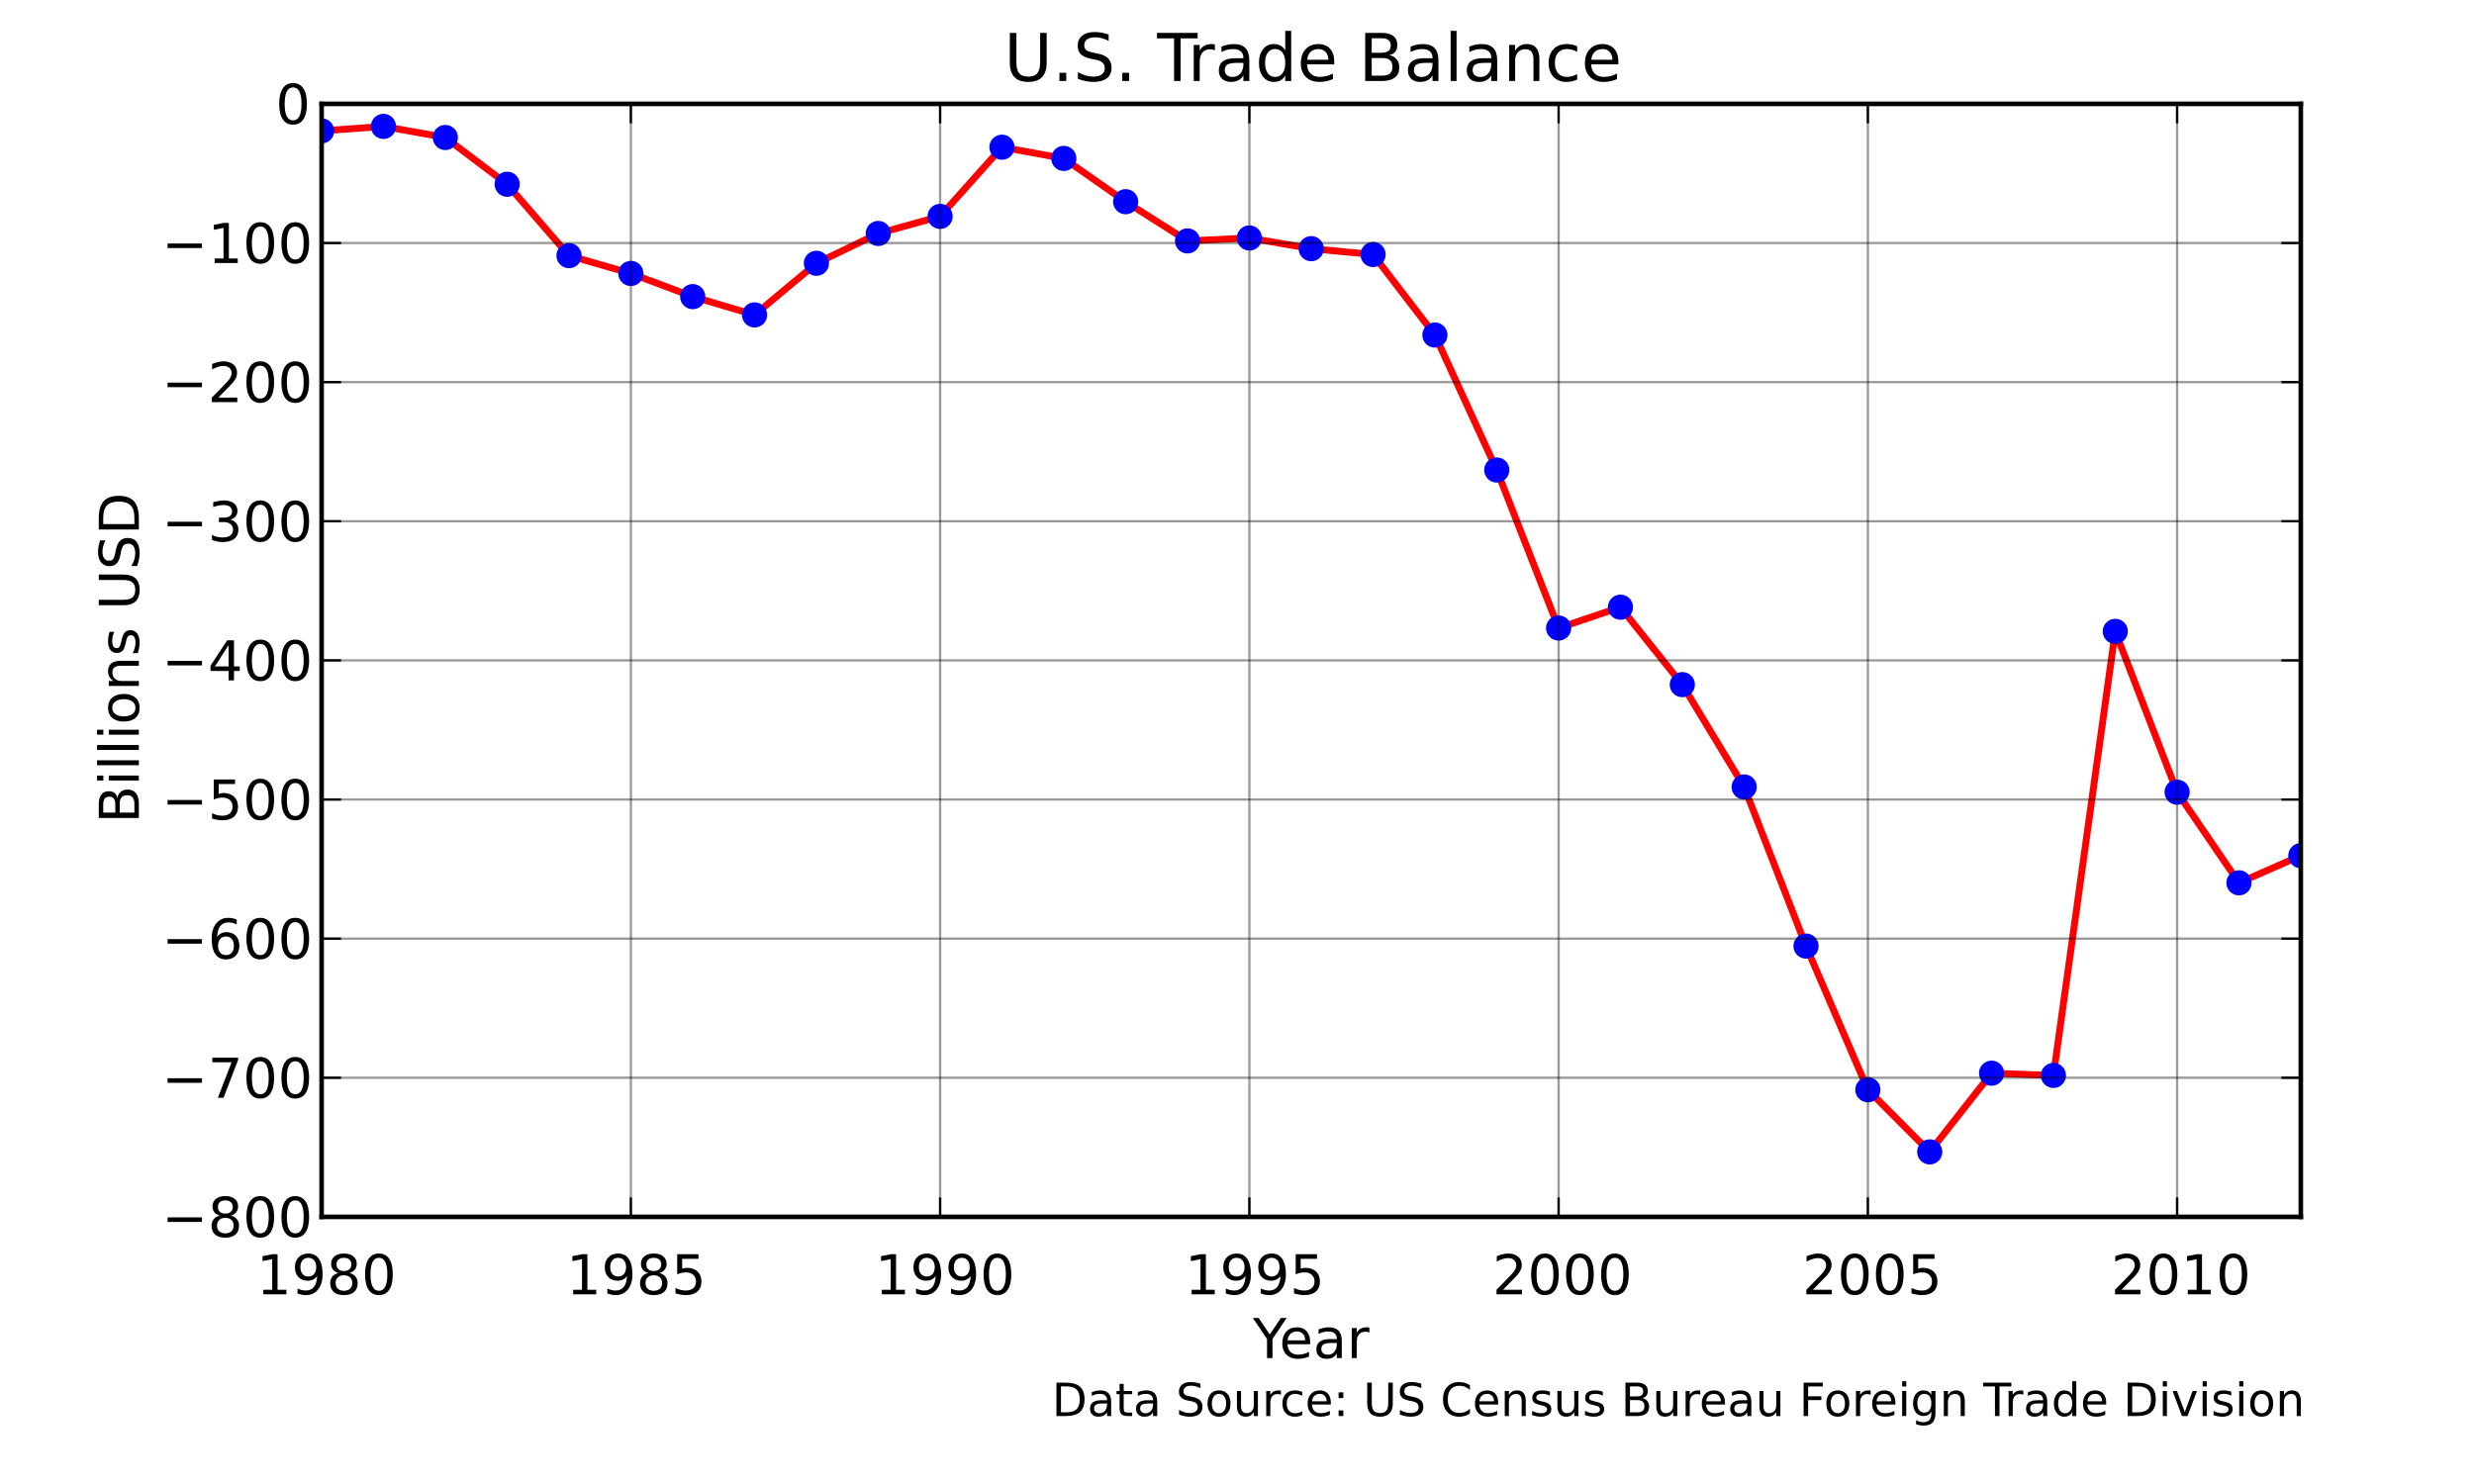 <?xml version="1.0" encoding="utf-8" standalone="no"?>
<!DOCTYPE svg PUBLIC "-//W3C//DTD SVG 1.1//EN"
  "http://www.w3.org/Graphics/SVG/1.1/DTD/svg11.dtd">
<!-- Created with matplotlib (http://matplotlib.org/) -->
<svg height="324pt" version="1.1" viewBox="0 0 540 324" width="540pt" xmlns="http://www.w3.org/2000/svg" xmlns:xlink="http://www.w3.org/1999/xlink">
 <defs>
  <style type="text/css">
*{stroke-linecap:square;stroke-linejoin:round;}
  </style>
 </defs>
 <g id="figure_1">
  <g id="patch_1">
   <path d="
M0 324
L540 324
L540 0
L0 0
z
" style="fill:#ffffff;"/>
  </g>
  <g id="axes_1">
   <g id="patch_2">
    <path d="
M70.2 265.68
L502.2 265.68
L502.2 22.68
L70.2 22.68
z
" style="fill:#ffffff;"/>
   </g>
   <g id="line2d_1">
    <path clip-path="url(#p94d89bd787)" d="
M70.2 28.575
L83.7 27.592
L97.2 30.017
L110.7 40.227
L124.2 55.811
L137.7 59.701
L151.2 64.761
L164.7 68.754
L178.2 57.479
L191.7 50.972
L205.2 47.242
L218.7 32.137
L232.2 34.591
L245.7 44.037
L259.2 52.597
L272.7 51.957
L286.2 54.29
L299.7 55.568
L313.2 73.145
L326.7 102.615
L340.2 137.118
L353.7 132.568
L367.2 149.475
L380.7 171.816
L394.2 206.557
L407.7 237.925
L421.2 251.491
L434.7 234.311
L448.2 234.8
L461.7 137.848
L475.2 172.956
L488.7 192.744
L502.2 186.815" style="fill:none;stroke:#ff0000;stroke-width:1.5;"/>
   </g>
   <g id="line2d_2">
    <defs>
     <path d="
M0 2.5
C0.663 2.5 1.299 2.237 1.768 1.768
C2.237 1.299 2.5 0.663 2.5 0
C2.5 -0.663 2.237 -1.299 1.768 -1.768
C1.299 -2.237 0.663 -2.5 0 -2.5
C-0.663 -2.5 -1.299 -2.237 -1.768 -1.768
C-2.237 -1.299 -2.5 -0.663 -2.5 0
C-2.5 0.663 -2.237 1.299 -1.768 1.768
C-1.299 2.237 -0.663 2.5 0 2.5
z
" id="md76a4ada51" style="stroke:#0000ff;stroke-linecap:butt;stroke-width:0.5;"/>
    </defs>
    <g clip-path="url(#p94d89bd787)">
     <use style="fill:#0000ff;stroke:#0000ff;stroke-linecap:butt;stroke-width:0.5;" x="70.2" xlink:href="#md76a4ada51" y="28.575"/>
     <use style="fill:#0000ff;stroke:#0000ff;stroke-linecap:butt;stroke-width:0.5;" x="83.7" xlink:href="#md76a4ada51" y="27.592"/>
     <use style="fill:#0000ff;stroke:#0000ff;stroke-linecap:butt;stroke-width:0.5;" x="97.2" xlink:href="#md76a4ada51" y="30.017"/>
     <use style="fill:#0000ff;stroke:#0000ff;stroke-linecap:butt;stroke-width:0.5;" x="110.7" xlink:href="#md76a4ada51" y="40.227"/>
     <use style="fill:#0000ff;stroke:#0000ff;stroke-linecap:butt;stroke-width:0.5;" x="124.2" xlink:href="#md76a4ada51" y="55.811"/>
     <use style="fill:#0000ff;stroke:#0000ff;stroke-linecap:butt;stroke-width:0.5;" x="137.7" xlink:href="#md76a4ada51" y="59.701"/>
     <use style="fill:#0000ff;stroke:#0000ff;stroke-linecap:butt;stroke-width:0.5;" x="151.2" xlink:href="#md76a4ada51" y="64.761"/>
     <use style="fill:#0000ff;stroke:#0000ff;stroke-linecap:butt;stroke-width:0.5;" x="164.7" xlink:href="#md76a4ada51" y="68.754"/>
     <use style="fill:#0000ff;stroke:#0000ff;stroke-linecap:butt;stroke-width:0.5;" x="178.2" xlink:href="#md76a4ada51" y="57.479"/>
     <use style="fill:#0000ff;stroke:#0000ff;stroke-linecap:butt;stroke-width:0.5;" x="191.7" xlink:href="#md76a4ada51" y="50.972"/>
     <use style="fill:#0000ff;stroke:#0000ff;stroke-linecap:butt;stroke-width:0.5;" x="205.2" xlink:href="#md76a4ada51" y="47.242"/>
     <use style="fill:#0000ff;stroke:#0000ff;stroke-linecap:butt;stroke-width:0.5;" x="218.7" xlink:href="#md76a4ada51" y="32.137"/>
     <use style="fill:#0000ff;stroke:#0000ff;stroke-linecap:butt;stroke-width:0.5;" x="232.2" xlink:href="#md76a4ada51" y="34.591"/>
     <use style="fill:#0000ff;stroke:#0000ff;stroke-linecap:butt;stroke-width:0.5;" x="245.7" xlink:href="#md76a4ada51" y="44.037"/>
     <use style="fill:#0000ff;stroke:#0000ff;stroke-linecap:butt;stroke-width:0.5;" x="259.2" xlink:href="#md76a4ada51" y="52.597"/>
     <use style="fill:#0000ff;stroke:#0000ff;stroke-linecap:butt;stroke-width:0.5;" x="272.7" xlink:href="#md76a4ada51" y="51.957"/>
     <use style="fill:#0000ff;stroke:#0000ff;stroke-linecap:butt;stroke-width:0.5;" x="286.2" xlink:href="#md76a4ada51" y="54.29"/>
     <use style="fill:#0000ff;stroke:#0000ff;stroke-linecap:butt;stroke-width:0.5;" x="299.7" xlink:href="#md76a4ada51" y="55.568"/>
     <use style="fill:#0000ff;stroke:#0000ff;stroke-linecap:butt;stroke-width:0.5;" x="313.2" xlink:href="#md76a4ada51" y="73.145"/>
     <use style="fill:#0000ff;stroke:#0000ff;stroke-linecap:butt;stroke-width:0.5;" x="326.7" xlink:href="#md76a4ada51" y="102.615"/>
     <use style="fill:#0000ff;stroke:#0000ff;stroke-linecap:butt;stroke-width:0.5;" x="340.2" xlink:href="#md76a4ada51" y="137.118"/>
     <use style="fill:#0000ff;stroke:#0000ff;stroke-linecap:butt;stroke-width:0.5;" x="353.7" xlink:href="#md76a4ada51" y="132.568"/>
     <use style="fill:#0000ff;stroke:#0000ff;stroke-linecap:butt;stroke-width:0.5;" x="367.2" xlink:href="#md76a4ada51" y="149.475"/>
     <use style="fill:#0000ff;stroke:#0000ff;stroke-linecap:butt;stroke-width:0.5;" x="380.7" xlink:href="#md76a4ada51" y="171.816"/>
     <use style="fill:#0000ff;stroke:#0000ff;stroke-linecap:butt;stroke-width:0.5;" x="394.2" xlink:href="#md76a4ada51" y="206.557"/>
     <use style="fill:#0000ff;stroke:#0000ff;stroke-linecap:butt;stroke-width:0.5;" x="407.7" xlink:href="#md76a4ada51" y="237.925"/>
     <use style="fill:#0000ff;stroke:#0000ff;stroke-linecap:butt;stroke-width:0.5;" x="421.2" xlink:href="#md76a4ada51" y="251.491"/>
     <use style="fill:#0000ff;stroke:#0000ff;stroke-linecap:butt;stroke-width:0.5;" x="434.7" xlink:href="#md76a4ada51" y="234.311"/>
     <use style="fill:#0000ff;stroke:#0000ff;stroke-linecap:butt;stroke-width:0.5;" x="448.2" xlink:href="#md76a4ada51" y="234.8"/>
     <use style="fill:#0000ff;stroke:#0000ff;stroke-linecap:butt;stroke-width:0.5;" x="461.7" xlink:href="#md76a4ada51" y="137.848"/>
     <use style="fill:#0000ff;stroke:#0000ff;stroke-linecap:butt;stroke-width:0.5;" x="475.2" xlink:href="#md76a4ada51" y="172.956"/>
     <use style="fill:#0000ff;stroke:#0000ff;stroke-linecap:butt;stroke-width:0.5;" x="488.7" xlink:href="#md76a4ada51" y="192.744"/>
     <use style="fill:#0000ff;stroke:#0000ff;stroke-linecap:butt;stroke-width:0.5;" x="502.2" xlink:href="#md76a4ada51" y="186.815"/>
    </g>
   </g>
   <g id="matplotlib.axis_1">
    <g id="xtick_1">
     <g id="line2d_3">
      <path clip-path="url(#p94d89bd787)" d="
M70.2 265.68
L70.2 22.68" style="fill:none;opacity:0.4;stroke:#000000;stroke-width:0.5;"/>
     </g>
     <g id="line2d_4">
      <defs>
       <path d="
M0 0
L0 -4" id="mcb557df647" style="stroke:#000000;stroke-linecap:butt;stroke-width:0.5;"/>
      </defs>
      <g>
       <use style="stroke:#000000;stroke-linecap:butt;stroke-width:0.5;" x="70.2" xlink:href="#mcb557df647" y="265.68"/>
      </g>
     </g>
     <g id="line2d_5">
      <defs>
       <path d="
M0 0
L0 4" id="mdad270ee8e" style="stroke:#000000;stroke-linecap:butt;stroke-width:0.5;"/>
      </defs>
      <g>
       <use style="stroke:#000000;stroke-linecap:butt;stroke-width:0.5;" x="70.2" xlink:href="#mdad270ee8e" y="22.68"/>
      </g>
     </g>
     <g id="text_1">
      <!-- 1980 -->
      <defs>
       <path d="
M10.984 1.516
L10.984 10.5
Q14.703 8.734 18.5 7.812
Q22.312 6.891 25.984 6.891
Q35.75 6.891 40.891 13.453
Q46.047 20.016 46.781 33.406
Q43.953 29.203 39.594 26.953
Q35.25 24.703 29.984 24.703
Q19.047 24.703 12.672 31.312
Q6.297 37.938 6.297 49.422
Q6.297 60.641 12.938 67.422
Q19.578 74.219 30.609 74.219
Q43.266 74.219 49.922 64.516
Q56.594 54.828 56.594 36.375
Q56.594 19.141 48.406 8.859
Q40.234 -1.422 26.422 -1.422
Q22.703 -1.422 18.891 -0.688
Q15.094 0.047 10.984 1.516
M30.609 32.422
Q37.25 32.422 41.125 36.953
Q45.016 41.5 45.016 49.422
Q45.016 57.281 41.125 61.844
Q37.25 66.406 30.609 66.406
Q23.969 66.406 20.094 61.844
Q16.219 57.281 16.219 49.422
Q16.219 41.5 20.094 36.953
Q23.969 32.422 30.609 32.422" id="BitstreamVeraSans-Roman-39"/>
       <path d="
M12.406 8.297
L28.516 8.297
L28.516 63.922
L10.984 60.406
L10.984 69.391
L28.422 72.906
L38.281 72.906
L38.281 8.297
L54.391 8.297
L54.391 0
L12.406 0
z
" id="BitstreamVeraSans-Roman-31"/>
       <path d="
M31.781 66.406
Q24.172 66.406 20.328 58.906
Q16.5 51.422 16.5 36.375
Q16.5 21.391 20.328 13.891
Q24.172 6.391 31.781 6.391
Q39.453 6.391 43.281 13.891
Q47.125 21.391 47.125 36.375
Q47.125 51.422 43.281 58.906
Q39.453 66.406 31.781 66.406
M31.781 74.219
Q44.047 74.219 50.516 64.516
Q56.984 54.828 56.984 36.375
Q56.984 17.969 50.516 8.266
Q44.047 -1.422 31.781 -1.422
Q19.531 -1.422 13.062 8.266
Q6.594 17.969 6.594 36.375
Q6.594 54.828 13.062 64.516
Q19.531 74.219 31.781 74.219" id="BitstreamVeraSans-Roman-30"/>
       <path d="
M31.781 34.625
Q24.75 34.625 20.719 30.859
Q16.703 27.094 16.703 20.516
Q16.703 13.922 20.719 10.156
Q24.75 6.391 31.781 6.391
Q38.812 6.391 42.859 10.172
Q46.922 13.969 46.922 20.516
Q46.922 27.094 42.891 30.859
Q38.875 34.625 31.781 34.625
M21.922 38.812
Q15.578 40.375 12.031 44.719
Q8.5 49.078 8.5 55.328
Q8.5 64.062 14.719 69.141
Q20.953 74.219 31.781 74.219
Q42.672 74.219 48.875 69.141
Q55.078 64.062 55.078 55.328
Q55.078 49.078 51.531 44.719
Q48 40.375 41.703 38.812
Q48.828 37.156 52.797 32.312
Q56.781 27.484 56.781 20.516
Q56.781 9.906 50.312 4.234
Q43.844 -1.422 31.781 -1.422
Q19.734 -1.422 13.25 4.234
Q6.781 9.906 6.781 20.516
Q6.781 27.484 10.781 32.312
Q14.797 37.156 21.922 38.812
M18.312 54.391
Q18.312 48.734 21.844 45.562
Q25.391 42.391 31.781 42.391
Q38.141 42.391 41.719 45.562
Q45.312 48.734 45.312 54.391
Q45.312 60.062 41.719 63.234
Q38.141 66.406 31.781 66.406
Q25.391 66.406 21.844 63.234
Q18.312 60.062 18.312 54.391" id="BitstreamVeraSans-Roman-38"/>
      </defs>
      <g transform="translate(55.987 282.586)scale(0.12 -0.12)">
       <use xlink:href="#BitstreamVeraSans-Roman-31"/>
       <use x="63.623" xlink:href="#BitstreamVeraSans-Roman-39"/>
       <use x="127.246" xlink:href="#BitstreamVeraSans-Roman-38"/>
       <use x="190.869" xlink:href="#BitstreamVeraSans-Roman-30"/>
      </g>
     </g>
    </g>
    <g id="xtick_2">
     <g id="line2d_6">
      <path clip-path="url(#p94d89bd787)" d="
M137.7 265.68
L137.7 22.68" style="fill:none;opacity:0.4;stroke:#000000;stroke-width:0.5;"/>
     </g>
     <g id="line2d_7">
      <g>
       <use style="stroke:#000000;stroke-linecap:butt;stroke-width:0.5;" x="137.7" xlink:href="#mcb557df647" y="265.68"/>
      </g>
     </g>
     <g id="line2d_8">
      <g>
       <use style="stroke:#000000;stroke-linecap:butt;stroke-width:0.5;" x="137.7" xlink:href="#mdad270ee8e" y="22.68"/>
      </g>
     </g>
     <g id="text_2">
      <!-- 1985 -->
      <defs>
       <path d="
M10.797 72.906
L49.516 72.906
L49.516 64.594
L19.828 64.594
L19.828 46.734
Q21.969 47.469 24.109 47.828
Q26.266 48.188 28.422 48.188
Q40.625 48.188 47.75 41.5
Q54.891 34.812 54.891 23.391
Q54.891 11.625 47.562 5.094
Q40.234 -1.422 26.906 -1.422
Q22.312 -1.422 17.547 -0.641
Q12.797 0.141 7.719 1.703
L7.719 11.625
Q12.109 9.234 16.797 8.062
Q21.484 6.891 26.703 6.891
Q35.156 6.891 40.078 11.328
Q45.016 15.766 45.016 23.391
Q45.016 31 40.078 35.438
Q35.156 39.891 26.703 39.891
Q22.75 39.891 18.812 39.016
Q14.891 38.141 10.797 36.281
z
" id="BitstreamVeraSans-Roman-35"/>
      </defs>
      <g transform="translate(123.613 282.586)scale(0.12 -0.12)">
       <use xlink:href="#BitstreamVeraSans-Roman-31"/>
       <use x="63.623" xlink:href="#BitstreamVeraSans-Roman-39"/>
       <use x="127.246" xlink:href="#BitstreamVeraSans-Roman-38"/>
       <use x="190.869" xlink:href="#BitstreamVeraSans-Roman-35"/>
      </g>
     </g>
    </g>
    <g id="xtick_3">
     <g id="line2d_9">
      <path clip-path="url(#p94d89bd787)" d="
M205.2 265.68
L205.2 22.68" style="fill:none;opacity:0.4;stroke:#000000;stroke-width:0.5;"/>
     </g>
     <g id="line2d_10">
      <g>
       <use style="stroke:#000000;stroke-linecap:butt;stroke-width:0.5;" x="205.2" xlink:href="#mcb557df647" y="265.68"/>
      </g>
     </g>
     <g id="line2d_11">
      <g>
       <use style="stroke:#000000;stroke-linecap:butt;stroke-width:0.5;" x="205.2" xlink:href="#mdad270ee8e" y="22.68"/>
      </g>
     </g>
     <g id="text_3">
      <!-- 1990 -->
      <g transform="translate(190.988 282.586)scale(0.12 -0.12)">
       <use xlink:href="#BitstreamVeraSans-Roman-31"/>
       <use x="63.623" xlink:href="#BitstreamVeraSans-Roman-39"/>
       <use x="127.246" xlink:href="#BitstreamVeraSans-Roman-39"/>
       <use x="190.869" xlink:href="#BitstreamVeraSans-Roman-30"/>
      </g>
     </g>
    </g>
    <g id="xtick_4">
     <g id="line2d_12">
      <path clip-path="url(#p94d89bd787)" d="
M272.7 265.68
L272.7 22.68" style="fill:none;opacity:0.4;stroke:#000000;stroke-width:0.5;"/>
     </g>
     <g id="line2d_13">
      <g>
       <use style="stroke:#000000;stroke-linecap:butt;stroke-width:0.5;" x="272.7" xlink:href="#mcb557df647" y="265.68"/>
      </g>
     </g>
     <g id="line2d_14">
      <g>
       <use style="stroke:#000000;stroke-linecap:butt;stroke-width:0.5;" x="272.7" xlink:href="#mdad270ee8e" y="22.68"/>
      </g>
     </g>
     <g id="text_4">
      <!-- 1995 -->
      <g transform="translate(258.613 282.586)scale(0.12 -0.12)">
       <use xlink:href="#BitstreamVeraSans-Roman-31"/>
       <use x="63.623" xlink:href="#BitstreamVeraSans-Roman-39"/>
       <use x="127.246" xlink:href="#BitstreamVeraSans-Roman-39"/>
       <use x="190.869" xlink:href="#BitstreamVeraSans-Roman-35"/>
      </g>
     </g>
    </g>
    <g id="xtick_5">
     <g id="line2d_15">
      <path clip-path="url(#p94d89bd787)" d="
M340.2 265.68
L340.2 22.68" style="fill:none;opacity:0.4;stroke:#000000;stroke-width:0.5;"/>
     </g>
     <g id="line2d_16">
      <g>
       <use style="stroke:#000000;stroke-linecap:butt;stroke-width:0.5;" x="340.2" xlink:href="#mcb557df647" y="265.68"/>
      </g>
     </g>
     <g id="line2d_17">
      <g>
       <use style="stroke:#000000;stroke-linecap:butt;stroke-width:0.5;" x="340.2" xlink:href="#mdad270ee8e" y="22.68"/>
      </g>
     </g>
     <g id="text_5">
      <!-- 2000 -->
      <defs>
       <path d="
M19.188 8.297
L53.609 8.297
L53.609 0
L7.328 0
L7.328 8.297
Q12.938 14.109 22.625 23.891
Q32.328 33.688 34.812 36.531
Q39.547 41.844 41.422 45.531
Q43.312 49.219 43.312 52.781
Q43.312 58.594 39.234 62.25
Q35.156 65.922 28.609 65.922
Q23.969 65.922 18.812 64.312
Q13.672 62.703 7.812 59.422
L7.812 69.391
Q13.766 71.781 18.938 73
Q24.125 74.219 28.422 74.219
Q39.75 74.219 46.484 68.547
Q53.219 62.891 53.219 53.422
Q53.219 48.922 51.531 44.891
Q49.859 40.875 45.406 35.406
Q44.188 33.984 37.641 27.219
Q31.109 20.453 19.188 8.297" id="BitstreamVeraSans-Roman-32"/>
      </defs>
      <g transform="translate(325.768 282.586)scale(0.12 -0.12)">
       <use xlink:href="#BitstreamVeraSans-Roman-32"/>
       <use x="63.623" xlink:href="#BitstreamVeraSans-Roman-30"/>
       <use x="127.246" xlink:href="#BitstreamVeraSans-Roman-30"/>
       <use x="190.869" xlink:href="#BitstreamVeraSans-Roman-30"/>
      </g>
     </g>
    </g>
    <g id="xtick_6">
     <g id="line2d_18">
      <path clip-path="url(#p94d89bd787)" d="
M407.7 265.68
L407.7 22.68" style="fill:none;opacity:0.4;stroke:#000000;stroke-width:0.5;"/>
     </g>
     <g id="line2d_19">
      <g>
       <use style="stroke:#000000;stroke-linecap:butt;stroke-width:0.5;" x="407.7" xlink:href="#mcb557df647" y="265.68"/>
      </g>
     </g>
     <g id="line2d_20">
      <g>
       <use style="stroke:#000000;stroke-linecap:butt;stroke-width:0.5;" x="407.7" xlink:href="#mdad270ee8e" y="22.68"/>
      </g>
     </g>
     <g id="text_6">
      <!-- 2005 -->
      <g transform="translate(393.394 282.586)scale(0.12 -0.12)">
       <use xlink:href="#BitstreamVeraSans-Roman-32"/>
       <use x="63.623" xlink:href="#BitstreamVeraSans-Roman-30"/>
       <use x="127.246" xlink:href="#BitstreamVeraSans-Roman-30"/>
       <use x="190.869" xlink:href="#BitstreamVeraSans-Roman-35"/>
      </g>
     </g>
    </g>
    <g id="xtick_7">
     <g id="line2d_21">
      <path clip-path="url(#p94d89bd787)" d="
M475.2 265.68
L475.2 22.68" style="fill:none;opacity:0.4;stroke:#000000;stroke-width:0.5;"/>
     </g>
     <g id="line2d_22">
      <g>
       <use style="stroke:#000000;stroke-linecap:butt;stroke-width:0.5;" x="475.2" xlink:href="#mcb557df647" y="265.68"/>
      </g>
     </g>
     <g id="line2d_23">
      <g>
       <use style="stroke:#000000;stroke-linecap:butt;stroke-width:0.5;" x="475.2" xlink:href="#mdad270ee8e" y="22.68"/>
      </g>
     </g>
     <g id="text_7">
      <!-- 2010 -->
      <g transform="translate(460.768 282.586)scale(0.12 -0.12)">
       <use xlink:href="#BitstreamVeraSans-Roman-32"/>
       <use x="63.623" xlink:href="#BitstreamVeraSans-Roman-30"/>
       <use x="127.246" xlink:href="#BitstreamVeraSans-Roman-31"/>
       <use x="190.869" xlink:href="#BitstreamVeraSans-Roman-30"/>
      </g>
     </g>
    </g>
    <g id="text_8">
     <!-- Year -->
     <defs>
      <path d="
M56.203 29.594
L56.203 25.203
L14.891 25.203
Q15.484 15.922 20.484 11.062
Q25.484 6.203 34.422 6.203
Q39.594 6.203 44.453 7.469
Q49.312 8.734 54.109 11.281
L54.109 2.781
Q49.266 0.734 44.188 -0.344
Q39.109 -1.422 33.891 -1.422
Q20.797 -1.422 13.156 6.188
Q5.516 13.812 5.516 26.812
Q5.516 40.234 12.766 48.109
Q20.016 56 32.328 56
Q43.359 56 49.781 48.891
Q56.203 41.797 56.203 29.594
M47.219 32.234
Q47.125 39.594 43.094 43.984
Q39.062 48.391 32.422 48.391
Q24.906 48.391 20.391 44.141
Q15.875 39.891 15.188 32.172
z
" id="BitstreamVeraSans-Roman-65"/>
      <path d="
M-0.203 72.906
L10.406 72.906
L30.609 42.922
L50.688 72.906
L61.281 72.906
L35.5 34.719
L35.5 0
L25.594 0
L25.594 34.719
z
" id="BitstreamVeraSans-Roman-59"/>
      <path d="
M34.281 27.484
Q23.391 27.484 19.188 25
Q14.984 22.516 14.984 16.5
Q14.984 11.719 18.141 8.906
Q21.297 6.109 26.703 6.109
Q34.188 6.109 38.703 11.406
Q43.219 16.703 43.219 25.484
L43.219 27.484
z

M52.203 31.203
L52.203 0
L43.219 0
L43.219 8.297
Q40.141 3.328 35.547 0.953
Q30.953 -1.422 24.312 -1.422
Q15.922 -1.422 10.953 3.297
Q6 8.016 6 15.922
Q6 25.141 12.172 29.828
Q18.359 34.516 30.609 34.516
L43.219 34.516
L43.219 35.406
Q43.219 41.609 39.141 45
Q35.062 48.391 27.688 48.391
Q23 48.391 18.547 47.266
Q14.109 46.141 10.016 43.891
L10.016 52.203
Q14.938 54.109 19.578 55.047
Q24.219 56 28.609 56
Q40.484 56 46.344 49.844
Q52.203 43.703 52.203 31.203" id="BitstreamVeraSans-Roman-61"/>
      <path d="
M41.109 46.297
Q39.594 47.172 37.812 47.578
Q36.031 48 33.891 48
Q26.266 48 22.188 43.047
Q18.109 38.094 18.109 28.812
L18.109 0
L9.078 0
L9.078 54.688
L18.109 54.688
L18.109 46.188
Q20.953 51.172 25.484 53.578
Q30.031 56 36.531 56
Q37.453 56 38.578 55.875
Q39.703 55.766 41.062 55.516
z
" id="BitstreamVeraSans-Roman-72"/>
     </defs>
     <g transform="translate(273.483 296.506)scale(0.12 -0.12)">
      <use xlink:href="#BitstreamVeraSans-Roman-59"/>
      <use x="47.834" xlink:href="#BitstreamVeraSans-Roman-65"/>
      <use x="109.357" xlink:href="#BitstreamVeraSans-Roman-61"/>
      <use x="170.637" xlink:href="#BitstreamVeraSans-Roman-72"/>
     </g>
    </g>
   </g>
   <g id="matplotlib.axis_2">
    <g id="ytick_1">
     <g id="line2d_24">
      <path clip-path="url(#p94d89bd787)" d="
M70.2 265.68
L502.2 265.68" style="fill:none;opacity:0.4;stroke:#000000;stroke-width:0.5;"/>
     </g>
     <g id="line2d_25">
      <defs>
       <path d="
M0 0
L4 0" id="mc8fcea1516" style="stroke:#000000;stroke-linecap:butt;stroke-width:0.5;"/>
      </defs>
      <g>
       <use style="stroke:#000000;stroke-linecap:butt;stroke-width:0.5;" x="70.2" xlink:href="#mc8fcea1516" y="265.68"/>
      </g>
     </g>
     <g id="line2d_26">
      <defs>
       <path d="
M0 0
L-4 0" id="m0d5b0a6425" style="stroke:#000000;stroke-linecap:butt;stroke-width:0.5;"/>
      </defs>
      <g>
       <use style="stroke:#000000;stroke-linecap:butt;stroke-width:0.5;" x="502.2" xlink:href="#m0d5b0a6425" y="265.68"/>
      </g>
     </g>
     <g id="text_9">
      <!-- −800 -->
      <defs>
       <path d="
M10.594 35.5
L73.188 35.5
L73.188 27.203
L10.594 27.203
z
" id="BitstreamVeraSans-Roman-2212"/>
      </defs>
      <g transform="translate(35.307 270.048)scale(0.12 -0.12)">
       <use xlink:href="#BitstreamVeraSans-Roman-2212"/>
       <use x="83.789" xlink:href="#BitstreamVeraSans-Roman-38"/>
       <use x="147.412" xlink:href="#BitstreamVeraSans-Roman-30"/>
       <use x="211.035" xlink:href="#BitstreamVeraSans-Roman-30"/>
      </g>
     </g>
    </g>
    <g id="ytick_2">
     <g id="line2d_27">
      <path clip-path="url(#p94d89bd787)" d="
M70.2 235.305
L502.2 235.305" style="fill:none;opacity:0.4;stroke:#000000;stroke-width:0.5;"/>
     </g>
     <g id="line2d_28">
      <g>
       <use style="stroke:#000000;stroke-linecap:butt;stroke-width:0.5;" x="70.2" xlink:href="#mc8fcea1516" y="235.305"/>
      </g>
     </g>
     <g id="line2d_29">
      <g>
       <use style="stroke:#000000;stroke-linecap:butt;stroke-width:0.5;" x="502.2" xlink:href="#m0d5b0a6425" y="235.305"/>
      </g>
     </g>
     <g id="text_10">
      <!-- −700 -->
      <defs>
       <path d="
M8.203 72.906
L55.078 72.906
L55.078 68.703
L28.609 0
L18.312 0
L43.219 64.594
L8.203 64.594
z
" id="BitstreamVeraSans-Roman-37"/>
      </defs>
      <g transform="translate(35.307 239.673)scale(0.12 -0.12)">
       <use xlink:href="#BitstreamVeraSans-Roman-2212"/>
       <use x="83.789" xlink:href="#BitstreamVeraSans-Roman-37"/>
       <use x="147.412" xlink:href="#BitstreamVeraSans-Roman-30"/>
       <use x="211.035" xlink:href="#BitstreamVeraSans-Roman-30"/>
      </g>
     </g>
    </g>
    <g id="ytick_3">
     <g id="line2d_30">
      <path clip-path="url(#p94d89bd787)" d="
M70.2 204.93
L502.2 204.93" style="fill:none;opacity:0.4;stroke:#000000;stroke-width:0.5;"/>
     </g>
     <g id="line2d_31">
      <g>
       <use style="stroke:#000000;stroke-linecap:butt;stroke-width:0.5;" x="70.2" xlink:href="#mc8fcea1516" y="204.93"/>
      </g>
     </g>
     <g id="line2d_32">
      <g>
       <use style="stroke:#000000;stroke-linecap:butt;stroke-width:0.5;" x="502.2" xlink:href="#m0d5b0a6425" y="204.93"/>
      </g>
     </g>
     <g id="text_11">
      <!-- −600 -->
      <defs>
       <path d="
M33.016 40.375
Q26.375 40.375 22.484 35.828
Q18.609 31.297 18.609 23.391
Q18.609 15.531 22.484 10.953
Q26.375 6.391 33.016 6.391
Q39.656 6.391 43.531 10.953
Q47.406 15.531 47.406 23.391
Q47.406 31.297 43.531 35.828
Q39.656 40.375 33.016 40.375
M52.594 71.297
L52.594 62.312
Q48.875 64.062 45.094 64.984
Q41.312 65.922 37.594 65.922
Q27.828 65.922 22.672 59.328
Q17.531 52.734 16.797 39.406
Q19.672 43.656 24.016 45.922
Q28.375 48.188 33.594 48.188
Q44.578 48.188 50.953 41.516
Q57.328 34.859 57.328 23.391
Q57.328 12.156 50.688 5.359
Q44.047 -1.422 33.016 -1.422
Q20.359 -1.422 13.672 8.266
Q6.984 17.969 6.984 36.375
Q6.984 53.656 15.188 63.938
Q23.391 74.219 37.203 74.219
Q40.922 74.219 44.703 73.484
Q48.484 72.75 52.594 71.297" id="BitstreamVeraSans-Roman-36"/>
      </defs>
      <g transform="translate(35.307 209.298)scale(0.12 -0.12)">
       <use xlink:href="#BitstreamVeraSans-Roman-2212"/>
       <use x="83.789" xlink:href="#BitstreamVeraSans-Roman-36"/>
       <use x="147.412" xlink:href="#BitstreamVeraSans-Roman-30"/>
       <use x="211.035" xlink:href="#BitstreamVeraSans-Roman-30"/>
      </g>
     </g>
    </g>
    <g id="ytick_4">
     <g id="line2d_33">
      <path clip-path="url(#p94d89bd787)" d="
M70.2 174.555
L502.2 174.555" style="fill:none;opacity:0.4;stroke:#000000;stroke-width:0.5;"/>
     </g>
     <g id="line2d_34">
      <g>
       <use style="stroke:#000000;stroke-linecap:butt;stroke-width:0.5;" x="70.2" xlink:href="#mc8fcea1516" y="174.555"/>
      </g>
     </g>
     <g id="line2d_35">
      <g>
       <use style="stroke:#000000;stroke-linecap:butt;stroke-width:0.5;" x="502.2" xlink:href="#m0d5b0a6425" y="174.555"/>
      </g>
     </g>
     <g id="text_12">
      <!-- −500 -->
      <g transform="translate(35.307 178.923)scale(0.12 -0.12)">
       <use xlink:href="#BitstreamVeraSans-Roman-2212"/>
       <use x="83.789" xlink:href="#BitstreamVeraSans-Roman-35"/>
       <use x="147.412" xlink:href="#BitstreamVeraSans-Roman-30"/>
       <use x="211.035" xlink:href="#BitstreamVeraSans-Roman-30"/>
      </g>
     </g>
    </g>
    <g id="ytick_5">
     <g id="line2d_36">
      <path clip-path="url(#p94d89bd787)" d="
M70.2 144.18
L502.2 144.18" style="fill:none;opacity:0.4;stroke:#000000;stroke-width:0.5;"/>
     </g>
     <g id="line2d_37">
      <g>
       <use style="stroke:#000000;stroke-linecap:butt;stroke-width:0.5;" x="70.2" xlink:href="#mc8fcea1516" y="144.18"/>
      </g>
     </g>
     <g id="line2d_38">
      <g>
       <use style="stroke:#000000;stroke-linecap:butt;stroke-width:0.5;" x="502.2" xlink:href="#m0d5b0a6425" y="144.18"/>
      </g>
     </g>
     <g id="text_13">
      <!-- −400 -->
      <defs>
       <path d="
M37.797 64.312
L12.891 25.391
L37.797 25.391
z

M35.203 72.906
L47.609 72.906
L47.609 25.391
L58.016 25.391
L58.016 17.188
L47.609 17.188
L47.609 0
L37.797 0
L37.797 17.188
L4.891 17.188
L4.891 26.703
z
" id="BitstreamVeraSans-Roman-34"/>
      </defs>
      <g transform="translate(35.307 148.548)scale(0.12 -0.12)">
       <use xlink:href="#BitstreamVeraSans-Roman-2212"/>
       <use x="83.789" xlink:href="#BitstreamVeraSans-Roman-34"/>
       <use x="147.412" xlink:href="#BitstreamVeraSans-Roman-30"/>
       <use x="211.035" xlink:href="#BitstreamVeraSans-Roman-30"/>
      </g>
     </g>
    </g>
    <g id="ytick_6">
     <g id="line2d_39">
      <path clip-path="url(#p94d89bd787)" d="
M70.2 113.805
L502.2 113.805" style="fill:none;opacity:0.4;stroke:#000000;stroke-width:0.5;"/>
     </g>
     <g id="line2d_40">
      <g>
       <use style="stroke:#000000;stroke-linecap:butt;stroke-width:0.5;" x="70.2" xlink:href="#mc8fcea1516" y="113.805"/>
      </g>
     </g>
     <g id="line2d_41">
      <g>
       <use style="stroke:#000000;stroke-linecap:butt;stroke-width:0.5;" x="502.2" xlink:href="#m0d5b0a6425" y="113.805"/>
      </g>
     </g>
     <g id="text_14">
      <!-- −300 -->
      <defs>
       <path d="
M40.578 39.312
Q47.656 37.797 51.625 33
Q55.609 28.219 55.609 21.188
Q55.609 10.406 48.188 4.484
Q40.766 -1.422 27.094 -1.422
Q22.516 -1.422 17.656 -0.516
Q12.797 0.391 7.625 2.203
L7.625 11.719
Q11.719 9.328 16.594 8.109
Q21.484 6.891 26.812 6.891
Q36.078 6.891 40.938 10.547
Q45.797 14.203 45.797 21.188
Q45.797 27.641 41.281 31.266
Q36.766 34.906 28.719 34.906
L20.219 34.906
L20.219 43.016
L29.109 43.016
Q36.375 43.016 40.234 45.922
Q44.094 48.828 44.094 54.297
Q44.094 59.906 40.109 62.906
Q36.141 65.922 28.719 65.922
Q24.656 65.922 20.016 65.031
Q15.375 64.156 9.812 62.312
L9.812 71.094
Q15.438 72.656 20.344 73.438
Q25.25 74.219 29.594 74.219
Q40.828 74.219 47.359 69.109
Q53.906 64.016 53.906 55.328
Q53.906 49.266 50.438 45.094
Q46.969 40.922 40.578 39.312" id="BitstreamVeraSans-Roman-33"/>
      </defs>
      <g transform="translate(35.307 118.173)scale(0.12 -0.12)">
       <use xlink:href="#BitstreamVeraSans-Roman-2212"/>
       <use x="83.789" xlink:href="#BitstreamVeraSans-Roman-33"/>
       <use x="147.412" xlink:href="#BitstreamVeraSans-Roman-30"/>
       <use x="211.035" xlink:href="#BitstreamVeraSans-Roman-30"/>
      </g>
     </g>
    </g>
    <g id="ytick_7">
     <g id="line2d_42">
      <path clip-path="url(#p94d89bd787)" d="
M70.2 83.43
L502.2 83.43" style="fill:none;opacity:0.4;stroke:#000000;stroke-width:0.5;"/>
     </g>
     <g id="line2d_43">
      <g>
       <use style="stroke:#000000;stroke-linecap:butt;stroke-width:0.5;" x="70.2" xlink:href="#mc8fcea1516" y="83.43"/>
      </g>
     </g>
     <g id="line2d_44">
      <g>
       <use style="stroke:#000000;stroke-linecap:butt;stroke-width:0.5;" x="502.2" xlink:href="#m0d5b0a6425" y="83.43"/>
      </g>
     </g>
     <g id="text_15">
      <!-- −200 -->
      <g transform="translate(35.307 87.798)scale(0.12 -0.12)">
       <use xlink:href="#BitstreamVeraSans-Roman-2212"/>
       <use x="83.789" xlink:href="#BitstreamVeraSans-Roman-32"/>
       <use x="147.412" xlink:href="#BitstreamVeraSans-Roman-30"/>
       <use x="211.035" xlink:href="#BitstreamVeraSans-Roman-30"/>
      </g>
     </g>
    </g>
    <g id="ytick_8">
     <g id="line2d_45">
      <path clip-path="url(#p94d89bd787)" d="
M70.2 53.055
L502.2 53.055" style="fill:none;opacity:0.4;stroke:#000000;stroke-width:0.5;"/>
     </g>
     <g id="line2d_46">
      <g>
       <use style="stroke:#000000;stroke-linecap:butt;stroke-width:0.5;" x="70.2" xlink:href="#mc8fcea1516" y="53.055"/>
      </g>
     </g>
     <g id="line2d_47">
      <g>
       <use style="stroke:#000000;stroke-linecap:butt;stroke-width:0.5;" x="502.2" xlink:href="#m0d5b0a6425" y="53.055"/>
      </g>
     </g>
     <g id="text_16">
      <!-- −100 -->
      <g transform="translate(35.307 57.423)scale(0.12 -0.12)">
       <use xlink:href="#BitstreamVeraSans-Roman-2212"/>
       <use x="83.789" xlink:href="#BitstreamVeraSans-Roman-31"/>
       <use x="147.412" xlink:href="#BitstreamVeraSans-Roman-30"/>
       <use x="211.035" xlink:href="#BitstreamVeraSans-Roman-30"/>
      </g>
     </g>
    </g>
    <g id="ytick_9">
     <g id="line2d_48">
      <path clip-path="url(#p94d89bd787)" d="
M70.2 22.68
L502.2 22.68" style="fill:none;opacity:0.4;stroke:#000000;stroke-width:0.5;"/>
     </g>
     <g id="line2d_49">
      <g>
       <use style="stroke:#000000;stroke-linecap:butt;stroke-width:0.5;" x="70.2" xlink:href="#mc8fcea1516" y="22.68"/>
      </g>
     </g>
     <g id="line2d_50">
      <g>
       <use style="stroke:#000000;stroke-linecap:butt;stroke-width:0.5;" x="502.2" xlink:href="#m0d5b0a6425" y="22.68"/>
      </g>
     </g>
     <g id="text_17">
      <!-- 0 -->
      <g transform="translate(60.153 27.048)scale(0.12 -0.12)">
       <use xlink:href="#BitstreamVeraSans-Roman-30"/>
      </g>
     </g>
    </g>
    <g id="text_18">
     <!-- Billions USD -->
     <defs>
      <path id="BitstreamVeraSans-Roman-20"/>
      <path d="
M54.891 33.016
L54.891 0
L45.906 0
L45.906 32.719
Q45.906 40.484 42.875 44.328
Q39.844 48.188 33.797 48.188
Q26.516 48.188 22.312 43.547
Q18.109 38.922 18.109 30.906
L18.109 0
L9.078 0
L9.078 54.688
L18.109 54.688
L18.109 46.188
Q21.344 51.125 25.703 53.562
Q30.078 56 35.797 56
Q45.219 56 50.047 50.172
Q54.891 44.344 54.891 33.016" id="BitstreamVeraSans-Roman-6e"/>
      <path d="
M30.609 48.391
Q23.391 48.391 19.188 42.75
Q14.984 37.109 14.984 27.297
Q14.984 17.484 19.156 11.844
Q23.344 6.203 30.609 6.203
Q37.797 6.203 41.984 11.859
Q46.188 17.531 46.188 27.297
Q46.188 37.016 41.984 42.703
Q37.797 48.391 30.609 48.391
M30.609 56
Q42.328 56 49.016 48.375
Q55.719 40.766 55.719 27.297
Q55.719 13.875 49.016 6.219
Q42.328 -1.422 30.609 -1.422
Q18.844 -1.422 12.172 6.219
Q5.516 13.875 5.516 27.297
Q5.516 40.766 12.172 48.375
Q18.844 56 30.609 56" id="BitstreamVeraSans-Roman-6f"/>
      <path d="
M9.422 75.984
L18.406 75.984
L18.406 0
L9.422 0
z
" id="BitstreamVeraSans-Roman-6c"/>
      <path d="
M19.672 64.797
L19.672 8.109
L31.594 8.109
Q46.688 8.109 53.688 14.938
Q60.688 21.781 60.688 36.531
Q60.688 51.172 53.688 57.984
Q46.688 64.797 31.594 64.797
z

M9.812 72.906
L30.078 72.906
Q51.266 72.906 61.172 64.094
Q71.094 55.281 71.094 36.531
Q71.094 17.672 61.125 8.828
Q51.172 0 30.078 0
L9.812 0
z
" id="BitstreamVeraSans-Roman-44"/>
      <path d="
M53.516 70.516
L53.516 60.891
Q47.906 63.578 42.922 64.891
Q37.938 66.219 33.297 66.219
Q25.25 66.219 20.875 63.094
Q16.5 59.969 16.5 54.203
Q16.5 49.359 19.406 46.891
Q22.312 44.438 30.422 42.922
L36.375 41.703
Q47.406 39.594 52.656 34.297
Q57.906 29 57.906 20.125
Q57.906 9.516 50.797 4.047
Q43.703 -1.422 29.984 -1.422
Q24.812 -1.422 18.969 -0.25
Q13.141 0.922 6.891 3.219
L6.891 13.375
Q12.891 10.016 18.656 8.297
Q24.422 6.594 29.984 6.594
Q38.422 6.594 43.016 9.906
Q47.609 13.234 47.609 19.391
Q47.609 24.75 44.312 27.781
Q41.016 30.812 33.5 32.328
L27.484 33.5
Q16.453 35.688 11.516 40.375
Q6.594 45.062 6.594 53.422
Q6.594 63.094 13.406 68.656
Q20.219 74.219 32.172 74.219
Q37.312 74.219 42.625 73.281
Q47.953 72.359 53.516 70.516" id="BitstreamVeraSans-Roman-53"/>
      <path d="
M9.422 54.688
L18.406 54.688
L18.406 0
L9.422 0
z

M9.422 75.984
L18.406 75.984
L18.406 64.594
L9.422 64.594
z
" id="BitstreamVeraSans-Roman-69"/>
      <path d="
M19.672 34.812
L19.672 8.109
L35.5 8.109
Q43.453 8.109 47.281 11.406
Q51.125 14.703 51.125 21.484
Q51.125 28.328 47.281 31.562
Q43.453 34.812 35.5 34.812
z

M19.672 64.797
L19.672 42.828
L34.281 42.828
Q41.5 42.828 45.031 45.531
Q48.578 48.25 48.578 53.812
Q48.578 59.328 45.031 62.062
Q41.5 64.797 34.281 64.797
z

M9.812 72.906
L35.016 72.906
Q46.297 72.906 52.391 68.219
Q58.5 63.531 58.5 54.891
Q58.5 48.188 55.375 44.234
Q52.25 40.281 46.188 39.312
Q53.469 37.75 57.5 32.781
Q61.531 27.828 61.531 20.406
Q61.531 10.641 54.891 5.312
Q48.25 0 35.984 0
L9.812 0
z
" id="BitstreamVeraSans-Roman-42"/>
      <path d="
M44.281 53.078
L44.281 44.578
Q40.484 46.531 36.375 47.5
Q32.281 48.484 27.875 48.484
Q21.188 48.484 17.844 46.438
Q14.5 44.391 14.5 40.281
Q14.5 37.156 16.891 35.375
Q19.281 33.594 26.516 31.984
L29.594 31.297
Q39.156 29.25 43.188 25.516
Q47.219 21.781 47.219 15.094
Q47.219 7.469 41.188 3.016
Q35.156 -1.422 24.609 -1.422
Q20.219 -1.422 15.453 -0.562
Q10.688 0.297 5.422 2
L5.422 11.281
Q10.406 8.688 15.234 7.391
Q20.062 6.109 24.812 6.109
Q31.156 6.109 34.562 8.281
Q37.984 10.453 37.984 14.406
Q37.984 18.062 35.516 20.016
Q33.062 21.969 24.703 23.781
L21.578 24.516
Q13.234 26.266 9.516 29.906
Q5.812 33.547 5.812 39.891
Q5.812 47.609 11.281 51.797
Q16.75 56 26.812 56
Q31.781 56 36.172 55.266
Q40.578 54.547 44.281 53.078" id="BitstreamVeraSans-Roman-73"/>
      <path d="
M8.688 72.906
L18.609 72.906
L18.609 28.609
Q18.609 16.891 22.844 11.734
Q27.094 6.594 36.625 6.594
Q46.094 6.594 50.344 11.734
Q54.594 16.891 54.594 28.609
L54.594 72.906
L64.5 72.906
L64.5 27.391
Q64.5 13.141 57.438 5.859
Q50.391 -1.422 36.625 -1.422
Q22.797 -1.422 15.734 5.859
Q8.688 13.141 8.688 27.391
z
" id="BitstreamVeraSans-Roman-55"/>
     </defs>
     <g transform="translate(30.308 179.766)rotate(-90.0)scale(0.12 -0.12)">
      <use xlink:href="#BitstreamVeraSans-Roman-42"/>
      <use x="68.604" xlink:href="#BitstreamVeraSans-Roman-69"/>
      <use x="96.387" xlink:href="#BitstreamVeraSans-Roman-6c"/>
      <use x="124.17" xlink:href="#BitstreamVeraSans-Roman-6c"/>
      <use x="151.953" xlink:href="#BitstreamVeraSans-Roman-69"/>
      <use x="179.736" xlink:href="#BitstreamVeraSans-Roman-6f"/>
      <use x="240.918" xlink:href="#BitstreamVeraSans-Roman-6e"/>
      <use x="304.297" xlink:href="#BitstreamVeraSans-Roman-73"/>
      <use x="356.396" xlink:href="#BitstreamVeraSans-Roman-20"/>
      <use x="388.184" xlink:href="#BitstreamVeraSans-Roman-55"/>
      <use x="461.377" xlink:href="#BitstreamVeraSans-Roman-53"/>
      <use x="524.854" xlink:href="#BitstreamVeraSans-Roman-44"/>
     </g>
    </g>
   </g>
   <g id="patch_3">
    <path d="
M70.2 22.68
L502.2 22.68" style="fill:none;stroke:#000000;"/>
   </g>
   <g id="patch_4">
    <path d="
M502.2 265.68
L502.2 22.68" style="fill:none;stroke:#000000;"/>
   </g>
   <g id="patch_5">
    <path d="
M70.2 265.68
L502.2 265.68" style="fill:none;stroke:#000000;"/>
   </g>
   <g id="patch_6">
    <path d="
M70.2 265.68
L70.2 22.68" style="fill:none;stroke:#000000;"/>
   </g>
   <g id="text_19">
    <!-- Data Source: US Census Bureau Foreign Trade Division -->
    <defs>
     <path d="
M9.812 72.906
L51.703 72.906
L51.703 64.594
L19.672 64.594
L19.672 43.109
L48.578 43.109
L48.578 34.812
L19.672 34.812
L19.672 0
L9.812 0
z
" id="BitstreamVeraSans-Roman-46"/>
     <path d="
M11.719 12.406
L22.016 12.406
L22.016 0
L11.719 0
z

M11.719 51.703
L22.016 51.703
L22.016 39.312
L11.719 39.312
z
" id="BitstreamVeraSans-Roman-3a"/>
     <path d="
M64.406 67.281
L64.406 56.891
Q59.422 61.531 53.781 63.812
Q48.141 66.109 41.797 66.109
Q29.297 66.109 22.656 58.469
Q16.016 50.828 16.016 36.375
Q16.016 21.969 22.656 14.328
Q29.297 6.688 41.797 6.688
Q48.141 6.688 53.781 8.984
Q59.422 11.281 64.406 15.922
L64.406 5.609
Q59.234 2.094 53.438 0.328
Q47.656 -1.422 41.219 -1.422
Q24.656 -1.422 15.125 8.703
Q5.609 18.844 5.609 36.375
Q5.609 53.953 15.125 64.078
Q24.656 74.219 41.219 74.219
Q47.75 74.219 53.531 72.484
Q59.328 70.75 64.406 67.281" id="BitstreamVeraSans-Roman-43"/>
     <path d="
M45.406 46.391
L45.406 75.984
L54.391 75.984
L54.391 0
L45.406 0
L45.406 8.203
Q42.578 3.328 38.25 0.953
Q33.938 -1.422 27.875 -1.422
Q17.969 -1.422 11.734 6.484
Q5.516 14.406 5.516 27.297
Q5.516 40.188 11.734 48.094
Q17.969 56 27.875 56
Q33.938 56 38.25 53.625
Q42.578 51.266 45.406 46.391
M14.797 27.297
Q14.797 17.391 18.875 11.75
Q22.953 6.109 30.078 6.109
Q37.203 6.109 41.297 11.75
Q45.406 17.391 45.406 27.297
Q45.406 37.203 41.297 42.844
Q37.203 48.484 30.078 48.484
Q22.953 48.484 18.875 42.844
Q14.797 37.203 14.797 27.297" id="BitstreamVeraSans-Roman-64"/>
     <path d="
M2.984 54.688
L12.5 54.688
L29.594 8.797
L46.688 54.688
L56.203 54.688
L35.688 0
L23.484 0
z
" id="BitstreamVeraSans-Roman-76"/>
     <path d="
M-0.297 72.906
L61.375 72.906
L61.375 64.594
L35.5 64.594
L35.5 0
L25.594 0
L25.594 64.594
L-0.297 64.594
z
" id="BitstreamVeraSans-Roman-54"/>
     <path d="
M18.312 70.219
L18.312 54.688
L36.812 54.688
L36.812 47.703
L18.312 47.703
L18.312 18.016
Q18.312 11.328 20.141 9.422
Q21.969 7.516 27.594 7.516
L36.812 7.516
L36.812 0
L27.594 0
Q17.188 0 13.234 3.875
Q9.281 7.766 9.281 18.016
L9.281 47.703
L2.688 47.703
L2.688 54.688
L9.281 54.688
L9.281 70.219
z
" id="BitstreamVeraSans-Roman-74"/>
     <path d="
M8.5 21.578
L8.5 54.688
L17.484 54.688
L17.484 21.922
Q17.484 14.156 20.5 10.266
Q23.531 6.391 29.594 6.391
Q36.859 6.391 41.078 11.031
Q45.312 15.672 45.312 23.688
L45.312 54.688
L54.297 54.688
L54.297 0
L45.312 0
L45.312 8.406
Q42.047 3.422 37.719 1
Q33.406 -1.422 27.688 -1.422
Q18.266 -1.422 13.375 4.438
Q8.5 10.297 8.5 21.578" id="BitstreamVeraSans-Roman-75"/>
     <path d="
M45.406 27.984
Q45.406 37.75 41.375 43.109
Q37.359 48.484 30.078 48.484
Q22.859 48.484 18.828 43.109
Q14.797 37.75 14.797 27.984
Q14.797 18.266 18.828 12.891
Q22.859 7.516 30.078 7.516
Q37.359 7.516 41.375 12.891
Q45.406 18.266 45.406 27.984
M54.391 6.781
Q54.391 -7.172 48.188 -13.984
Q42 -20.797 29.203 -20.797
Q24.469 -20.797 20.266 -20.094
Q16.062 -19.391 12.109 -17.922
L12.109 -9.188
Q16.062 -11.328 19.922 -12.344
Q23.781 -13.375 27.781 -13.375
Q36.625 -13.375 41.016 -8.766
Q45.406 -4.156 45.406 5.172
L45.406 9.625
Q42.625 4.781 38.281 2.391
Q33.938 0 27.875 0
Q17.828 0 11.672 7.656
Q5.516 15.328 5.516 27.984
Q5.516 40.672 11.672 48.328
Q17.828 56 27.875 56
Q33.938 56 38.281 53.609
Q42.625 51.219 45.406 46.391
L45.406 54.688
L54.391 54.688
z
" id="BitstreamVeraSans-Roman-67"/>
     <path d="
M48.781 52.594
L48.781 44.188
Q44.969 46.297 41.141 47.344
Q37.312 48.391 33.406 48.391
Q24.656 48.391 19.812 42.844
Q14.984 37.312 14.984 27.297
Q14.984 17.281 19.812 11.734
Q24.656 6.203 33.406 6.203
Q37.312 6.203 41.141 7.25
Q44.969 8.297 48.781 10.406
L48.781 2.094
Q45.016 0.344 40.984 -0.531
Q36.969 -1.422 32.422 -1.422
Q20.062 -1.422 12.781 6.344
Q5.516 14.109 5.516 27.297
Q5.516 40.672 12.859 48.328
Q20.219 56 33.016 56
Q37.156 56 41.109 55.141
Q45.062 54.297 48.781 52.594" id="BitstreamVeraSans-Roman-63"/>
    </defs>
    <g transform="translate(229.611 309.163)scale(0.1 -0.1)">
     <use xlink:href="#BitstreamVeraSans-Roman-44"/>
     <use x="77.002" xlink:href="#BitstreamVeraSans-Roman-61"/>
     <use x="138.281" xlink:href="#BitstreamVeraSans-Roman-74"/>
     <use x="177.49" xlink:href="#BitstreamVeraSans-Roman-61"/>
     <use x="238.77" xlink:href="#BitstreamVeraSans-Roman-20"/>
     <use x="270.557" xlink:href="#BitstreamVeraSans-Roman-53"/>
     <use x="334.033" xlink:href="#BitstreamVeraSans-Roman-6f"/>
     <use x="395.215" xlink:href="#BitstreamVeraSans-Roman-75"/>
     <use x="458.594" xlink:href="#BitstreamVeraSans-Roman-72"/>
     <use x="497.457" xlink:href="#BitstreamVeraSans-Roman-63"/>
     <use x="552.438" xlink:href="#BitstreamVeraSans-Roman-65"/>
     <use x="613.961" xlink:href="#BitstreamVeraSans-Roman-3a"/>
     <use x="647.652" xlink:href="#BitstreamVeraSans-Roman-20"/>
     <use x="679.439" xlink:href="#BitstreamVeraSans-Roman-55"/>
     <use x="752.633" xlink:href="#BitstreamVeraSans-Roman-53"/>
     <use x="816.109" xlink:href="#BitstreamVeraSans-Roman-20"/>
     <use x="847.896" xlink:href="#BitstreamVeraSans-Roman-43"/>
     <use x="917.721" xlink:href="#BitstreamVeraSans-Roman-65"/>
     <use x="979.244" xlink:href="#BitstreamVeraSans-Roman-6e"/>
     <use x="1042.623" xlink:href="#BitstreamVeraSans-Roman-73"/>
     <use x="1094.723" xlink:href="#BitstreamVeraSans-Roman-75"/>
     <use x="1158.102" xlink:href="#BitstreamVeraSans-Roman-73"/>
     <use x="1210.201" xlink:href="#BitstreamVeraSans-Roman-20"/>
     <use x="1241.988" xlink:href="#BitstreamVeraSans-Roman-42"/>
     <use x="1310.592" xlink:href="#BitstreamVeraSans-Roman-75"/>
     <use x="1373.971" xlink:href="#BitstreamVeraSans-Roman-72"/>
     <use x="1412.834" xlink:href="#BitstreamVeraSans-Roman-65"/>
     <use x="1474.357" xlink:href="#BitstreamVeraSans-Roman-61"/>
     <use x="1535.637" xlink:href="#BitstreamVeraSans-Roman-75"/>
     <use x="1599.016" xlink:href="#BitstreamVeraSans-Roman-20"/>
     <use x="1630.803" xlink:href="#BitstreamVeraSans-Roman-46"/>
     <use x="1684.697" xlink:href="#BitstreamVeraSans-Roman-6f"/>
     <use x="1745.879" xlink:href="#BitstreamVeraSans-Roman-72"/>
     <use x="1784.742" xlink:href="#BitstreamVeraSans-Roman-65"/>
     <use x="1846.266" xlink:href="#BitstreamVeraSans-Roman-69"/>
     <use x="1874.049" xlink:href="#BitstreamVeraSans-Roman-67"/>
     <use x="1937.525" xlink:href="#BitstreamVeraSans-Roman-6e"/>
     <use x="2000.904" xlink:href="#BitstreamVeraSans-Roman-20"/>
     <use x="2032.691" xlink:href="#BitstreamVeraSans-Roman-54"/>
     <use x="2079.025" xlink:href="#BitstreamVeraSans-Roman-72"/>
     <use x="2120.139" xlink:href="#BitstreamVeraSans-Roman-61"/>
     <use x="2181.418" xlink:href="#BitstreamVeraSans-Roman-64"/>
     <use x="2244.895" xlink:href="#BitstreamVeraSans-Roman-65"/>
     <use x="2306.418" xlink:href="#BitstreamVeraSans-Roman-20"/>
     <use x="2338.205" xlink:href="#BitstreamVeraSans-Roman-44"/>
     <use x="2415.207" xlink:href="#BitstreamVeraSans-Roman-69"/>
     <use x="2442.99" xlink:href="#BitstreamVeraSans-Roman-76"/>
     <use x="2502.17" xlink:href="#BitstreamVeraSans-Roman-69"/>
     <use x="2529.953" xlink:href="#BitstreamVeraSans-Roman-73"/>
     <use x="2582.053" xlink:href="#BitstreamVeraSans-Roman-69"/>
     <use x="2609.836" xlink:href="#BitstreamVeraSans-Roman-6f"/>
     <use x="2671.018" xlink:href="#BitstreamVeraSans-Roman-6e"/>
    </g>
   </g>
   <g id="text_20">
    <!-- U.S. Trade Balance -->
    <defs>
     <path d="
M10.688 12.406
L21 12.406
L21 0
L10.688 0
z
" id="BitstreamVeraSans-Roman-2e"/>
    </defs>
    <g transform="translate(219.165 17.68)scale(0.144 -0.144)">
     <use xlink:href="#BitstreamVeraSans-Roman-55"/>
     <use x="73.193" xlink:href="#BitstreamVeraSans-Roman-2e"/>
     <use x="104.98" xlink:href="#BitstreamVeraSans-Roman-53"/>
     <use x="168.457" xlink:href="#BitstreamVeraSans-Roman-2e"/>
     <use x="200.244" xlink:href="#BitstreamVeraSans-Roman-20"/>
     <use x="232.031" xlink:href="#BitstreamVeraSans-Roman-54"/>
     <use x="278.365" xlink:href="#BitstreamVeraSans-Roman-72"/>
     <use x="319.479" xlink:href="#BitstreamVeraSans-Roman-61"/>
     <use x="380.758" xlink:href="#BitstreamVeraSans-Roman-64"/>
     <use x="444.234" xlink:href="#BitstreamVeraSans-Roman-65"/>
     <use x="505.758" xlink:href="#BitstreamVeraSans-Roman-20"/>
     <use x="537.545" xlink:href="#BitstreamVeraSans-Roman-42"/>
     <use x="606.148" xlink:href="#BitstreamVeraSans-Roman-61"/>
     <use x="667.428" xlink:href="#BitstreamVeraSans-Roman-6c"/>
     <use x="695.211" xlink:href="#BitstreamVeraSans-Roman-61"/>
     <use x="756.49" xlink:href="#BitstreamVeraSans-Roman-6e"/>
     <use x="819.869" xlink:href="#BitstreamVeraSans-Roman-63"/>
     <use x="874.85" xlink:href="#BitstreamVeraSans-Roman-65"/>
    </g>
   </g>
  </g>
 </g>
 <defs>
  <clipPath id="p94d89bd787">
   <rect height="243.0" width="432.0" x="70.2" y="22.68"/>
  </clipPath>
 </defs>
</svg>
